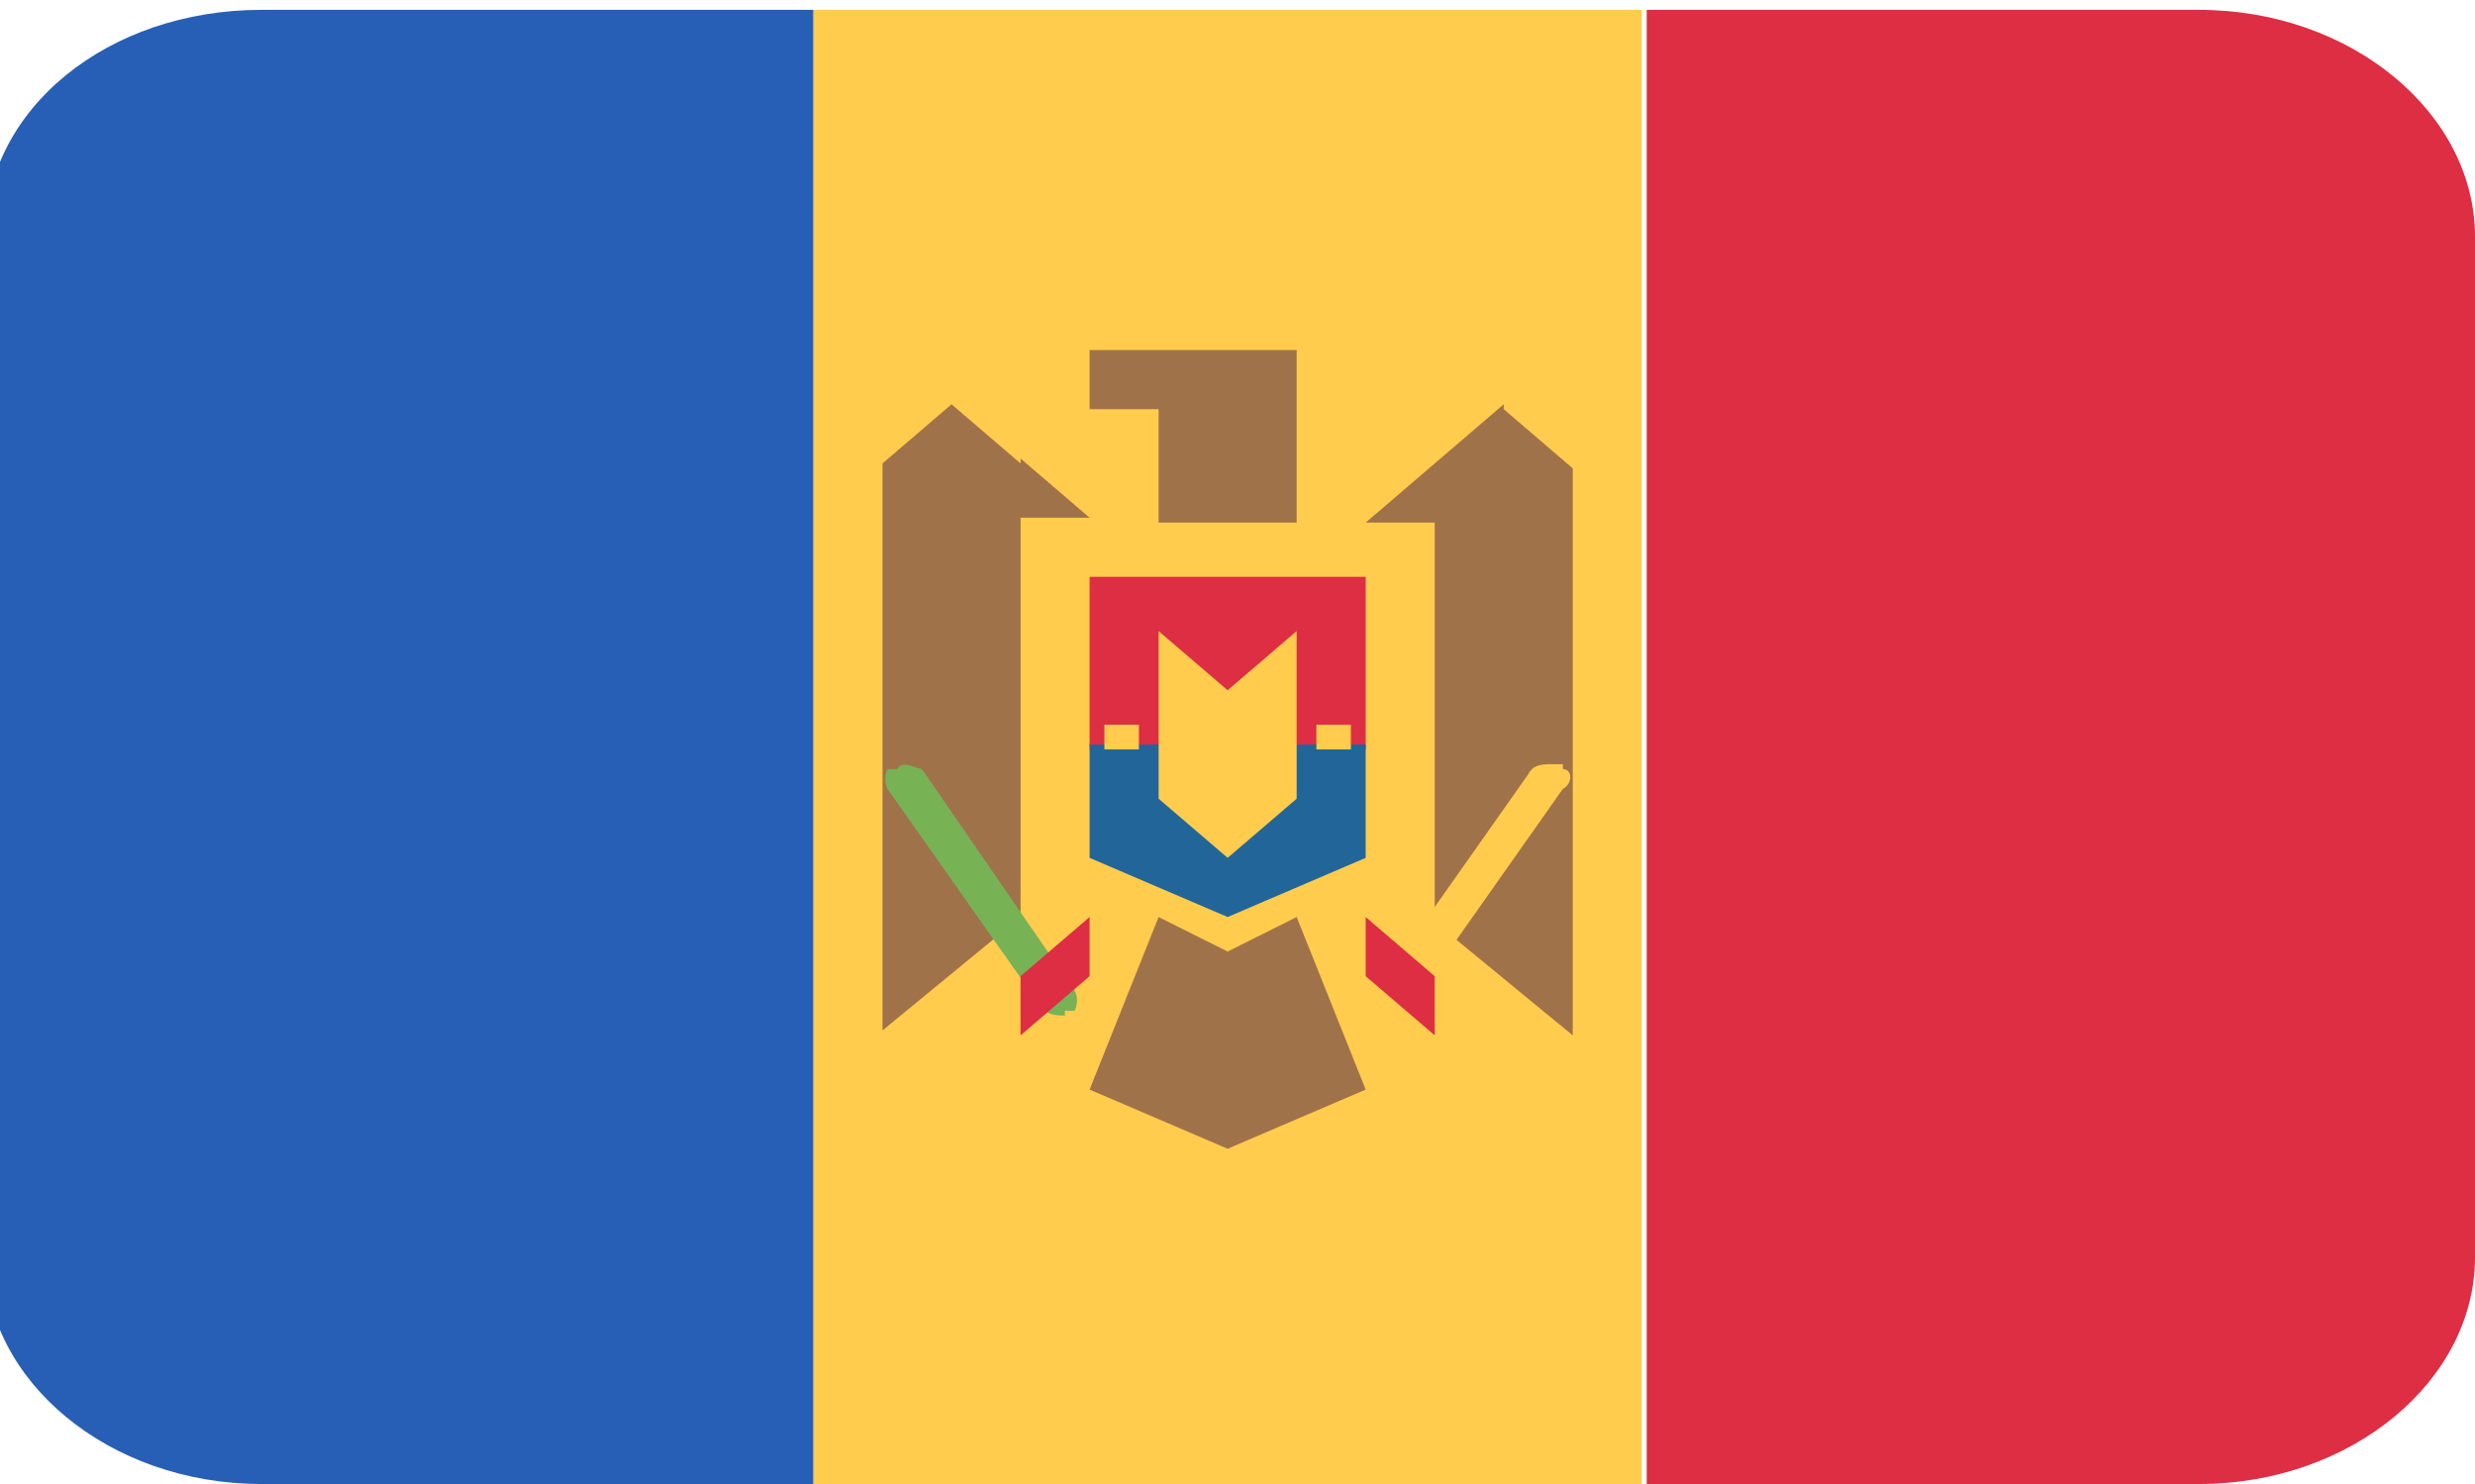 <?xml version="1.0" encoding="UTF-8"?>
<svg xmlns="http://www.w3.org/2000/svg" version="1.1" viewBox="0 0 50.2 30.1">
  <defs>
    <style>
      .cls-1 {
        fill: #269;
      }

      .cls-2 {
        fill: #ffcc4d;
      }

      .cls-3 {
        fill: #dd2e44;
      }

      .cls-4 {
        fill: #265fb5;
      }

      .cls-5 {
        fill: #a0724a;
      }

      .cls-6 {
        fill: #77b255;
      }
    </style>
  </defs>
  <!-- Generator: Adobe Illustrator 28.7.1, SVG Export Plug-In . SVG Version: 1.2.0 Build 142)  -->
  <g>
    <g id="Ebene_1">
      <g>
        <path class="cls-3" d="M44.6.2h-11.2v29.9h11.2c3.1,0,5.6-2.1,5.6-4.6V4.8c0-2.5-2.5-4.6-5.6-4.6Z"/>
        <path class="cls-4" d="M5.3.2C2.2.2-.3,2.2-.3,4.8v20.7c0,2.5,2.5,4.6,5.6,4.6h11.2V.2H5.3Z"/>
        <path class="cls-2" d="M16.5.2h16.8v29.9h-16.8V.2Z"/>
        <path class="cls-3" d="M22.1,11.7h5.6v3.5h-5.6v-3.5Z"/>
        <path class="cls-1" d="M22.1,15.1v2.3l2.8,1.2,2.8-1.2v-2.3h-5.6Z"/>
        <path class="cls-5" d="M22.1,7.1v1.2h1.4v2.3h2.8v-3.5h-4.2ZM26.3,18.6l-1.4.7-1.4-.7-1.4,3.5,2.8,1.2,2.8-1.2-1.4-3.5ZM20.7,9.4l-1.4-1.2-1.4,1.2v11.5l2.8-2.3v-8.1h1.4l-1.4-1.2ZM30.5,8.2l-1.4,1.2-1.4,1.2h1.4v8.1l2.8,2.3v-11.5l-1.4-1.2Z"/>
        <path class="cls-2" d="M22.4,14.7h.7v.5h-.7v-.5ZM26.7,14.7h.7v.5h-.7v-.5Z"/>
        <path class="cls-6" d="M21.6,20.6c-.1,0-.4,0-.5-.2l-3.1-4.4c-.1-.2,0-.4,0-.4h.2c.1-.2.4,0,.5,0l3.1,4.5c.1.2,0,.4,0,.4h-.2q0,0,0,0Z"/>
        <path class="cls-2" d="M31.7,15.6c.2,0,.2.3,0,.4l-3.1,4.4c-.1.2-.3.2-.5.2h-.2c-.1-.2-.2-.4,0-.5l3.1-4.4c.1-.2.3-.2.5-.2h.2q0,0,0,0Z"/>
        <path class="cls-3" d="M22.1,18.6l-1.4,1.2v1.2l1.4-1.2v-1.2ZM27.7,18.6v1.2l1.4,1.2v-1.2l-1.4-1.2Z"/>
        <path class="cls-2" d="M24.9,14l-1.4-1.2v3.4l1.4,1.2,1.4-1.2v-3.4l-1.4,1.2Z"/>
      </g>
    </g>
  </g>
</svg>